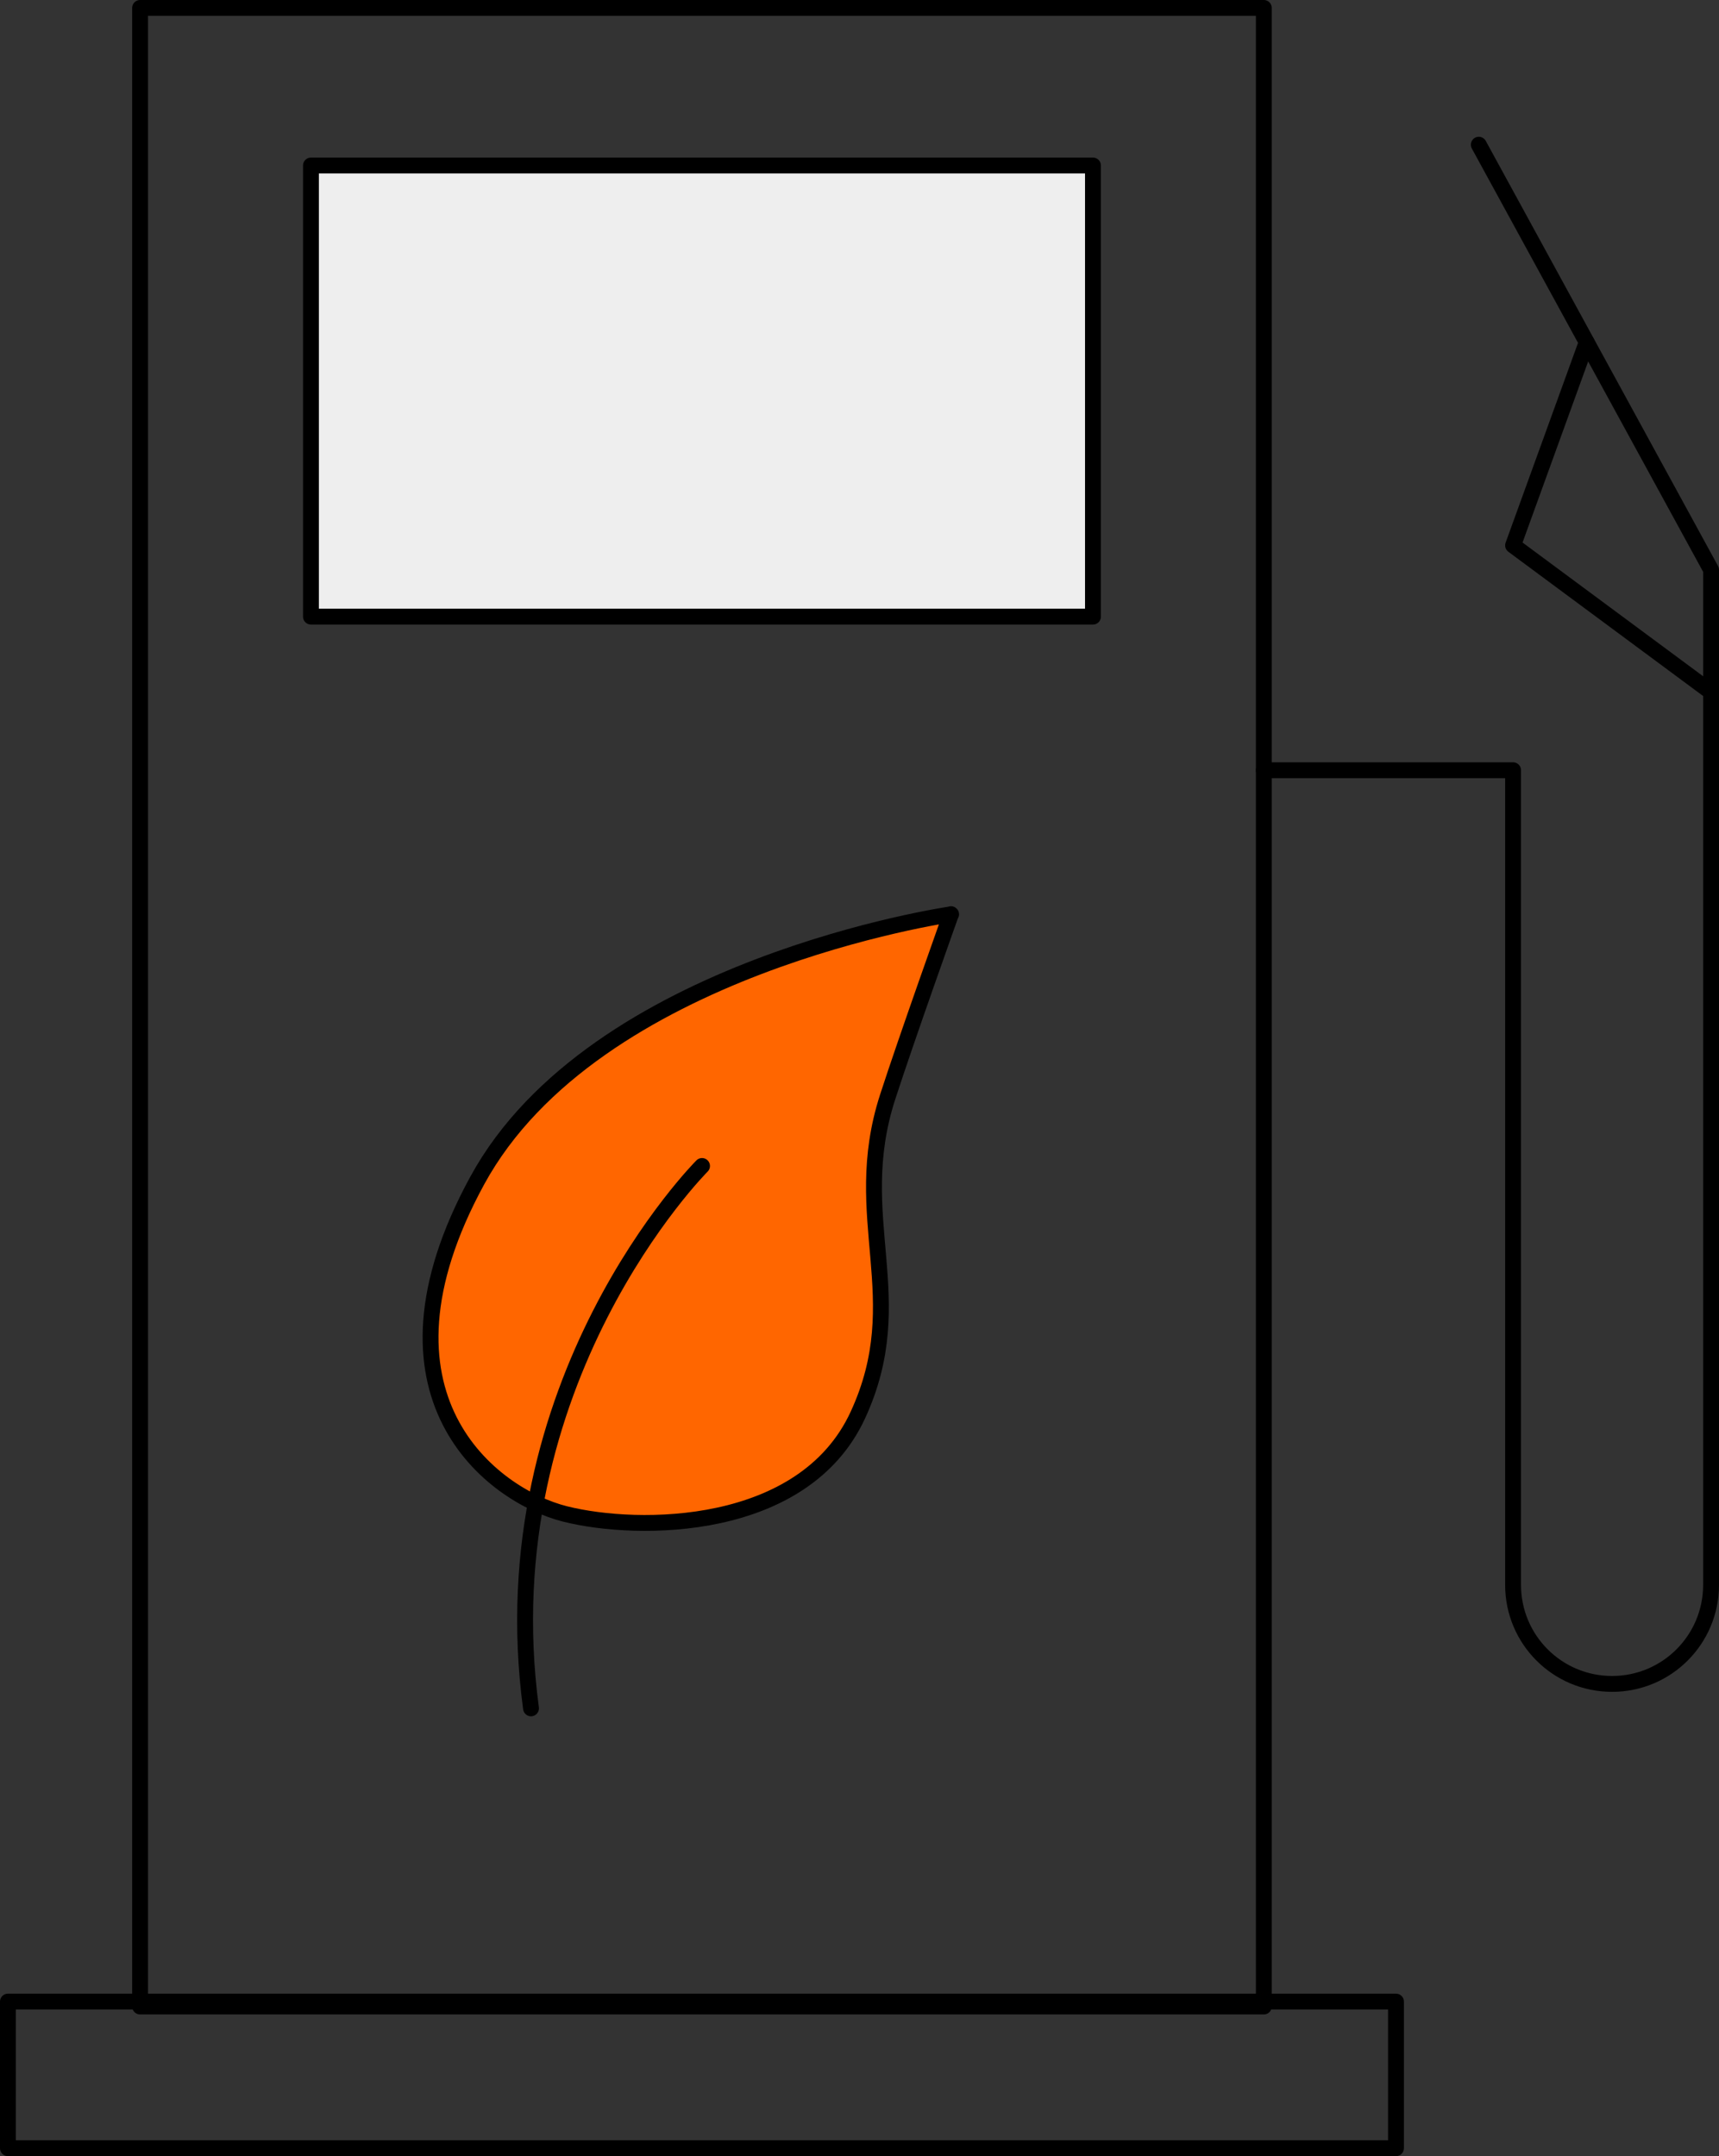 <?xml version="1.0" encoding="UTF-8"?>
<svg xmlns="http://www.w3.org/2000/svg" id="Layer_2" data-name="Layer 2" viewBox="0 0 108.35 135.88">
  <rect x="0" y="0" width="108.35" height="135.88" fill="#333333" stroke="none"/>
  <defs>
    <style> .cls-1 { fill: #f60; } .cls-1, .cls-2, .cls-3 { stroke: #000; stroke-linecap: round; stroke-linejoin: round; } .cls-2 { fill: #eee; } .cls-3 { fill: none; } </style>
  </defs>
  <g id="Layer_1-2" data-name="Layer 1">
    <g>
      <rect class="cls-3" x="8.83" y=".5" width="70.83" height="125.95"></rect>
      <rect class="cls-3" x=".5" y="126.14" width="87.49" height="9.24"></rect>
      <rect class="cls-2" x="19.6" y="10.43" width="49.29" height="28.43"></rect>
      <path class="cls-3" d="M79.66,48.54h15.71v51.34c0,3.45,2.79,6.24,6.24,6.24h0c3.45,0,6.24-2.79,6.24-6.24v-63.97l-14.64-26.79"></path>
      <polyline class="cls-3" points="107.85 43.61 95.37 34.37 100.01 21.57"></polyline>
      <path class="cls-1" d="M59.95,57.62s-22.48,3.23-29.87,16.78c-7.39,13.55.92,19.85,5.54,21.01,4.62,1.16,15.04,1.16,18.45-6.23,3.41-7.39-.59-12.38,1.87-20.02,1.17-3.62,4-11.55,4-11.55Z"></path>
      <path class="cls-3" d="M44.25,73.48s-13.55,13.55-10.78,34.18"></path>
    </g>
  </g>
</svg>
